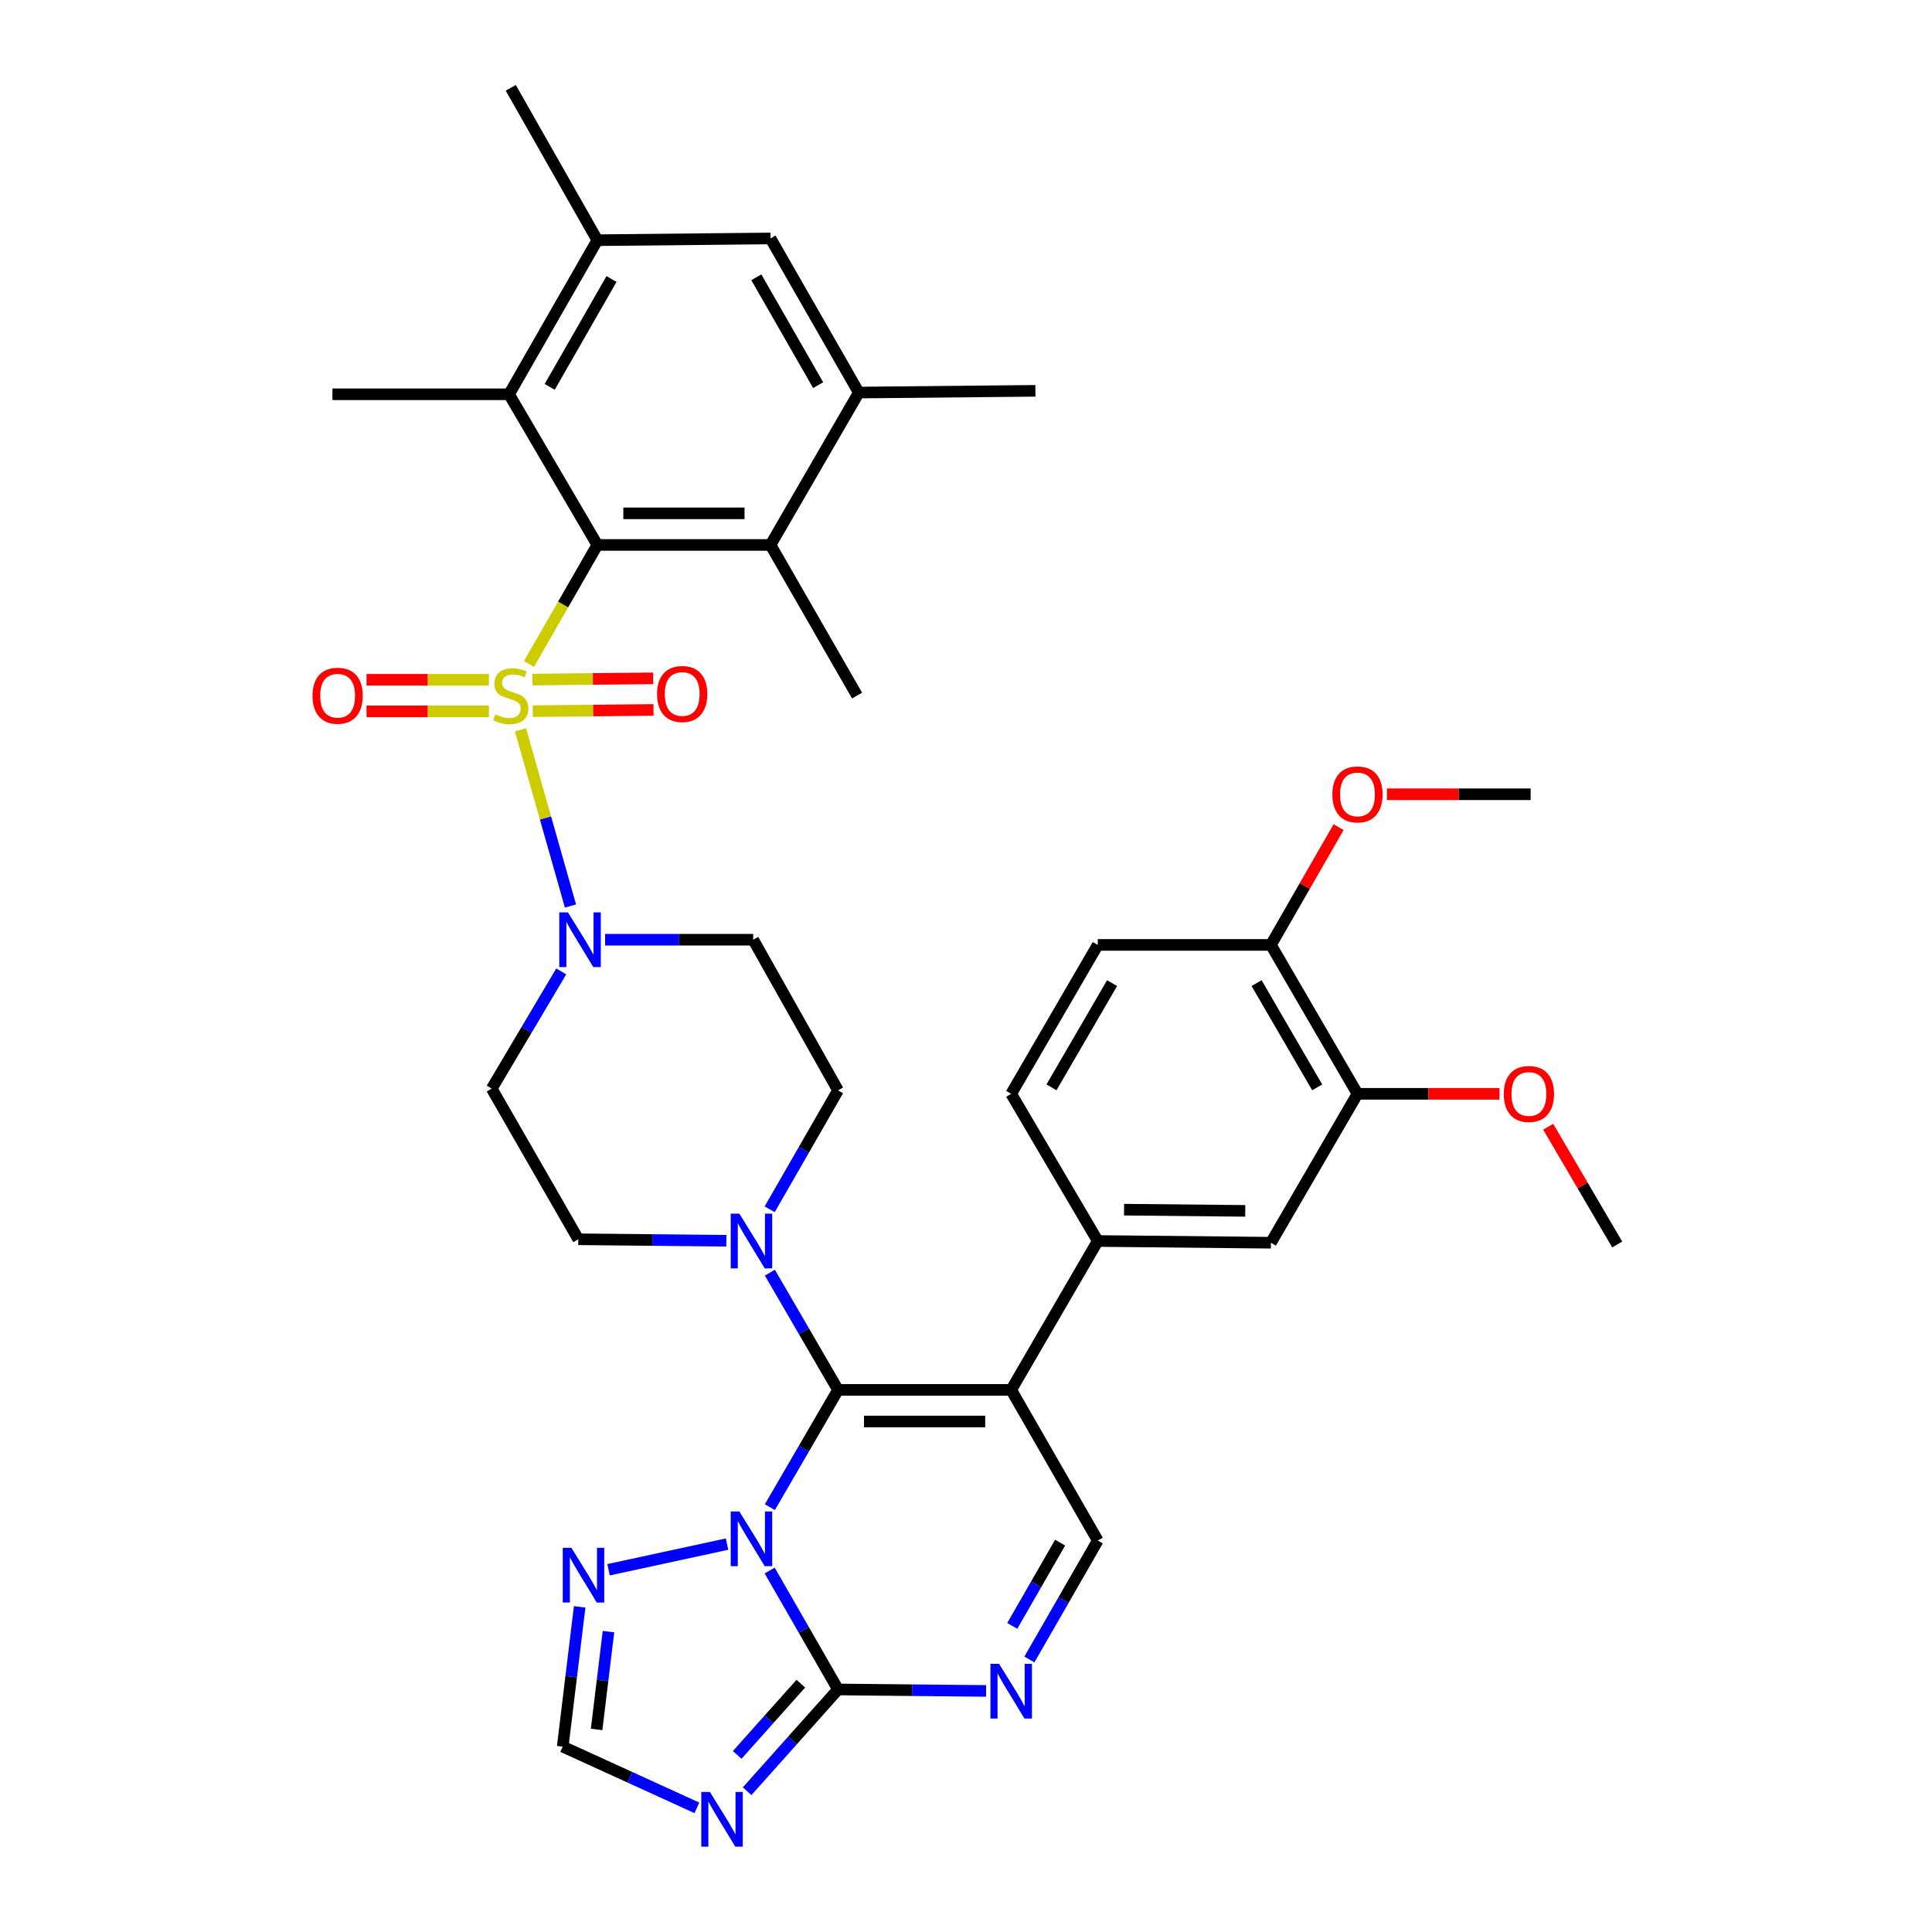 <?xml version='1.0' encoding='iso-8859-1'?>
<svg version='1.1' baseProfile='full'
              xmlns='http://www.w3.org/2000/svg'
                      xmlns:rdkit='http://www.rdkit.org/xml'
                      xmlns:xlink='http://www.w3.org/1999/xlink'
                  xml:space='preserve'
width='1000px' height='1000px' viewBox='0 0 1000 1000'>
<!-- END OF HEADER -->
<rect style='opacity:1.0;fill:#FFFFFF;stroke:none' width='1000' height='1000' x='0' y='0'> </rect>
<path class='bond-0' d='M 290.498,502.798 L 272.506,533.132' style='fill:none;fill-rule:evenodd;stroke:#0000FF;stroke-width:6px;stroke-linecap:butt;stroke-linejoin:miter;stroke-opacity:1' />
<path class='bond-0' d='M 272.506,533.132 L 254.514,563.467' style='fill:none;fill-rule:evenodd;stroke:#000000;stroke-width:6px;stroke-linecap:butt;stroke-linejoin:miter;stroke-opacity:1' />
<path class='bond-1' d='M 295.277,468.954 L 282.34,423.346' style='fill:none;fill-rule:evenodd;stroke:#0000FF;stroke-width:6px;stroke-linecap:butt;stroke-linejoin:miter;stroke-opacity:1' />
<path class='bond-1' d='M 282.34,423.346 L 269.403,377.739' style='fill:none;fill-rule:evenodd;stroke:#CCCC00;stroke-width:6px;stroke-linecap:butt;stroke-linejoin:miter;stroke-opacity:1' />
<path class='bond-2' d='M 313.206,486.398 L 351.528,486.398' style='fill:none;fill-rule:evenodd;stroke:#0000FF;stroke-width:6px;stroke-linecap:butt;stroke-linejoin:miter;stroke-opacity:1' />
<path class='bond-2' d='M 351.528,486.398 L 389.849,486.398' style='fill:none;fill-rule:evenodd;stroke:#000000;stroke-width:6px;stroke-linecap:butt;stroke-linejoin:miter;stroke-opacity:1' />
<path class='bond-3' d='M 253.059,351.853 L 221.386,351.853' style='fill:none;fill-rule:evenodd;stroke:#CCCC00;stroke-width:6px;stroke-linecap:butt;stroke-linejoin:miter;stroke-opacity:1' />
<path class='bond-3' d='M 221.386,351.853 L 189.713,351.853' style='fill:none;fill-rule:evenodd;stroke:#FF0000;stroke-width:6px;stroke-linecap:butt;stroke-linejoin:miter;stroke-opacity:1' />
<path class='bond-3' d='M 253.059,368.204 L 221.386,368.204' style='fill:none;fill-rule:evenodd;stroke:#CCCC00;stroke-width:6px;stroke-linecap:butt;stroke-linejoin:miter;stroke-opacity:1' />
<path class='bond-3' d='M 221.386,368.204 L 189.713,368.204' style='fill:none;fill-rule:evenodd;stroke:#FF0000;stroke-width:6px;stroke-linecap:butt;stroke-linejoin:miter;stroke-opacity:1' />
<path class='bond-4' d='M 275.761,368.089 L 307.006,367.772' style='fill:none;fill-rule:evenodd;stroke:#CCCC00;stroke-width:6px;stroke-linecap:butt;stroke-linejoin:miter;stroke-opacity:1' />
<path class='bond-4' d='M 307.006,367.772 L 338.251,367.456' style='fill:none;fill-rule:evenodd;stroke:#FF0000;stroke-width:6px;stroke-linecap:butt;stroke-linejoin:miter;stroke-opacity:1' />
<path class='bond-4' d='M 275.595,351.739 L 306.84,351.422' style='fill:none;fill-rule:evenodd;stroke:#CCCC00;stroke-width:6px;stroke-linecap:butt;stroke-linejoin:miter;stroke-opacity:1' />
<path class='bond-4' d='M 306.84,351.422 L 338.085,351.105' style='fill:none;fill-rule:evenodd;stroke:#FF0000;stroke-width:6px;stroke-linecap:butt;stroke-linejoin:miter;stroke-opacity:1' />
<path class='bond-5' d='M 273.785,343.66 L 291.484,312.86' style='fill:none;fill-rule:evenodd;stroke:#CCCC00;stroke-width:6px;stroke-linecap:butt;stroke-linejoin:miter;stroke-opacity:1' />
<path class='bond-5' d='M 291.484,312.86 L 309.182,282.059' style='fill:none;fill-rule:evenodd;stroke:#000000;stroke-width:6px;stroke-linecap:butt;stroke-linejoin:miter;stroke-opacity:1' />
<path class='bond-6' d='M 300.028,831.701 L 295.644,867.87' style='fill:none;fill-rule:evenodd;stroke:#0000FF;stroke-width:6px;stroke-linecap:butt;stroke-linejoin:miter;stroke-opacity:1' />
<path class='bond-6' d='M 295.644,867.87 L 291.259,904.04' style='fill:none;fill-rule:evenodd;stroke:#000000;stroke-width:6px;stroke-linecap:butt;stroke-linejoin:miter;stroke-opacity:1' />
<path class='bond-6' d='M 314.945,844.519 L 311.876,869.838' style='fill:none;fill-rule:evenodd;stroke:#0000FF;stroke-width:6px;stroke-linecap:butt;stroke-linejoin:miter;stroke-opacity:1' />
<path class='bond-6' d='M 311.876,869.838 L 308.807,895.157' style='fill:none;fill-rule:evenodd;stroke:#000000;stroke-width:6px;stroke-linecap:butt;stroke-linejoin:miter;stroke-opacity:1' />
<path class='bond-7' d='M 314.979,812.501 L 376.318,799.227' style='fill:none;fill-rule:evenodd;stroke:#0000FF;stroke-width:6px;stroke-linecap:butt;stroke-linejoin:miter;stroke-opacity:1' />
<path class='bond-8' d='M 291.259,904.04 L 325.985,919.889' style='fill:none;fill-rule:evenodd;stroke:#000000;stroke-width:6px;stroke-linecap:butt;stroke-linejoin:miter;stroke-opacity:1' />
<path class='bond-8' d='M 325.985,919.889 L 360.71,935.739' style='fill:none;fill-rule:evenodd;stroke:#0000FF;stroke-width:6px;stroke-linecap:butt;stroke-linejoin:miter;stroke-opacity:1' />
<path class='bond-9' d='M 386.709,927.131 L 410.235,900.797' style='fill:none;fill-rule:evenodd;stroke:#0000FF;stroke-width:6px;stroke-linecap:butt;stroke-linejoin:miter;stroke-opacity:1' />
<path class='bond-9' d='M 410.235,900.797 L 433.762,874.462' style='fill:none;fill-rule:evenodd;stroke:#000000;stroke-width:6px;stroke-linecap:butt;stroke-linejoin:miter;stroke-opacity:1' />
<path class='bond-9' d='M 381.573,908.337 L 398.041,889.903' style='fill:none;fill-rule:evenodd;stroke:#0000FF;stroke-width:6px;stroke-linecap:butt;stroke-linejoin:miter;stroke-opacity:1' />
<path class='bond-9' d='M 398.041,889.903 L 414.51,871.469' style='fill:none;fill-rule:evenodd;stroke:#000000;stroke-width:6px;stroke-linecap:butt;stroke-linejoin:miter;stroke-opacity:1' />
<path class='bond-10' d='M 433.762,874.462 L 416.071,843.682' style='fill:none;fill-rule:evenodd;stroke:#000000;stroke-width:6px;stroke-linecap:butt;stroke-linejoin:miter;stroke-opacity:1' />
<path class='bond-10' d='M 416.071,843.682 L 398.38,812.901' style='fill:none;fill-rule:evenodd;stroke:#0000FF;stroke-width:6px;stroke-linecap:butt;stroke-linejoin:miter;stroke-opacity:1' />
<path class='bond-11' d='M 433.762,874.462 L 472.083,874.843' style='fill:none;fill-rule:evenodd;stroke:#000000;stroke-width:6px;stroke-linecap:butt;stroke-linejoin:miter;stroke-opacity:1' />
<path class='bond-11' d='M 472.083,874.843 L 510.405,875.223' style='fill:none;fill-rule:evenodd;stroke:#0000FF;stroke-width:6px;stroke-linecap:butt;stroke-linejoin:miter;stroke-opacity:1' />
<path class='bond-12' d='M 398.478,780.104 L 416.12,749.759' style='fill:none;fill-rule:evenodd;stroke:#0000FF;stroke-width:6px;stroke-linecap:butt;stroke-linejoin:miter;stroke-opacity:1' />
<path class='bond-12' d='M 416.12,749.759 L 433.762,719.414' style='fill:none;fill-rule:evenodd;stroke:#000000;stroke-width:6px;stroke-linecap:butt;stroke-linejoin:miter;stroke-opacity:1' />
<path class='bond-13' d='M 532.816,858.944 L 550.507,828.164' style='fill:none;fill-rule:evenodd;stroke:#0000FF;stroke-width:6px;stroke-linecap:butt;stroke-linejoin:miter;stroke-opacity:1' />
<path class='bond-13' d='M 550.507,828.164 L 568.198,797.383' style='fill:none;fill-rule:evenodd;stroke:#000000;stroke-width:6px;stroke-linecap:butt;stroke-linejoin:miter;stroke-opacity:1' />
<path class='bond-13' d='M 523.947,841.562 L 536.33,820.016' style='fill:none;fill-rule:evenodd;stroke:#0000FF;stroke-width:6px;stroke-linecap:butt;stroke-linejoin:miter;stroke-opacity:1' />
<path class='bond-13' d='M 536.33,820.016 L 548.714,798.469' style='fill:none;fill-rule:evenodd;stroke:#000000;stroke-width:6px;stroke-linecap:butt;stroke-linejoin:miter;stroke-opacity:1' />
<path class='bond-14' d='M 568.198,797.383 L 523.386,719.414' style='fill:none;fill-rule:evenodd;stroke:#000000;stroke-width:6px;stroke-linecap:butt;stroke-linejoin:miter;stroke-opacity:1' />
<path class='bond-15' d='M 523.386,719.414 L 433.762,719.414' style='fill:none;fill-rule:evenodd;stroke:#000000;stroke-width:6px;stroke-linecap:butt;stroke-linejoin:miter;stroke-opacity:1' />
<path class='bond-15' d='M 509.942,735.766 L 447.205,735.766' style='fill:none;fill-rule:evenodd;stroke:#000000;stroke-width:6px;stroke-linecap:butt;stroke-linejoin:miter;stroke-opacity:1' />
<path class='bond-16' d='M 523.386,719.414 L 568.198,642.335' style='fill:none;fill-rule:evenodd;stroke:#000000;stroke-width:6px;stroke-linecap:butt;stroke-linejoin:miter;stroke-opacity:1' />
<path class='bond-17' d='M 433.762,719.414 L 416.12,689.069' style='fill:none;fill-rule:evenodd;stroke:#000000;stroke-width:6px;stroke-linecap:butt;stroke-linejoin:miter;stroke-opacity:1' />
<path class='bond-17' d='M 416.12,689.069 L 398.478,658.724' style='fill:none;fill-rule:evenodd;stroke:#0000FF;stroke-width:6px;stroke-linecap:butt;stroke-linejoin:miter;stroke-opacity:1' />
<path class='bond-18' d='M 398.38,625.927 L 416.071,595.147' style='fill:none;fill-rule:evenodd;stroke:#0000FF;stroke-width:6px;stroke-linecap:butt;stroke-linejoin:miter;stroke-opacity:1' />
<path class='bond-18' d='M 416.071,595.147 L 433.762,564.367' style='fill:none;fill-rule:evenodd;stroke:#000000;stroke-width:6px;stroke-linecap:butt;stroke-linejoin:miter;stroke-opacity:1' />
<path class='bond-19' d='M 375.969,642.207 L 337.648,641.826' style='fill:none;fill-rule:evenodd;stroke:#0000FF;stroke-width:6px;stroke-linecap:butt;stroke-linejoin:miter;stroke-opacity:1' />
<path class='bond-19' d='M 337.648,641.826 L 299.326,641.445' style='fill:none;fill-rule:evenodd;stroke:#000000;stroke-width:6px;stroke-linecap:butt;stroke-linejoin:miter;stroke-opacity:1' />
<path class='bond-20' d='M 433.762,564.367 L 389.849,486.398' style='fill:none;fill-rule:evenodd;stroke:#000000;stroke-width:6px;stroke-linecap:butt;stroke-linejoin:miter;stroke-opacity:1' />
<path class='bond-21' d='M 254.514,563.467 L 299.326,641.445' style='fill:none;fill-rule:evenodd;stroke:#000000;stroke-width:6px;stroke-linecap:butt;stroke-linejoin:miter;stroke-opacity:1' />
<path class='bond-22' d='M 568.198,642.335 L 657.822,643.235' style='fill:none;fill-rule:evenodd;stroke:#000000;stroke-width:6px;stroke-linecap:butt;stroke-linejoin:miter;stroke-opacity:1' />
<path class='bond-22' d='M 581.805,626.12 L 644.542,626.749' style='fill:none;fill-rule:evenodd;stroke:#000000;stroke-width:6px;stroke-linecap:butt;stroke-linejoin:miter;stroke-opacity:1' />
<path class='bond-23' d='M 568.198,642.335 L 523.386,566.156' style='fill:none;fill-rule:evenodd;stroke:#000000;stroke-width:6px;stroke-linecap:butt;stroke-linejoin:miter;stroke-opacity:1' />
<path class='bond-24' d='M 657.822,643.235 L 702.634,566.156' style='fill:none;fill-rule:evenodd;stroke:#000000;stroke-width:6px;stroke-linecap:butt;stroke-linejoin:miter;stroke-opacity:1' />
<path class='bond-25' d='M 702.634,566.156 L 657.822,489.086' style='fill:none;fill-rule:evenodd;stroke:#000000;stroke-width:6px;stroke-linecap:butt;stroke-linejoin:miter;stroke-opacity:1' />
<path class='bond-25' d='M 681.776,562.815 L 650.408,508.866' style='fill:none;fill-rule:evenodd;stroke:#000000;stroke-width:6px;stroke-linecap:butt;stroke-linejoin:miter;stroke-opacity:1' />
<path class='bond-26' d='M 702.634,566.156 L 739.387,566.156' style='fill:none;fill-rule:evenodd;stroke:#000000;stroke-width:6px;stroke-linecap:butt;stroke-linejoin:miter;stroke-opacity:1' />
<path class='bond-26' d='M 739.387,566.156 L 776.14,566.156' style='fill:none;fill-rule:evenodd;stroke:#FF0000;stroke-width:6px;stroke-linecap:butt;stroke-linejoin:miter;stroke-opacity:1' />
<path class='bond-27' d='M 657.822,489.086 L 568.198,489.086' style='fill:none;fill-rule:evenodd;stroke:#000000;stroke-width:6px;stroke-linecap:butt;stroke-linejoin:miter;stroke-opacity:1' />
<path class='bond-28' d='M 657.822,489.086 L 675.34,458.602' style='fill:none;fill-rule:evenodd;stroke:#000000;stroke-width:6px;stroke-linecap:butt;stroke-linejoin:miter;stroke-opacity:1' />
<path class='bond-28' d='M 675.34,458.602 L 692.859,428.117' style='fill:none;fill-rule:evenodd;stroke:#FF0000;stroke-width:6px;stroke-linecap:butt;stroke-linejoin:miter;stroke-opacity:1' />
<path class='bond-29' d='M 568.198,489.086 L 523.386,566.156' style='fill:none;fill-rule:evenodd;stroke:#000000;stroke-width:6px;stroke-linecap:butt;stroke-linejoin:miter;stroke-opacity:1' />
<path class='bond-29' d='M 575.612,508.866 L 544.243,562.815' style='fill:none;fill-rule:evenodd;stroke:#000000;stroke-width:6px;stroke-linecap:butt;stroke-linejoin:miter;stroke-opacity:1' />
<path class='bond-30' d='M 801.333,583.176 L 819.197,613.655' style='fill:none;fill-rule:evenodd;stroke:#FF0000;stroke-width:6px;stroke-linecap:butt;stroke-linejoin:miter;stroke-opacity:1' />
<path class='bond-30' d='M 819.197,613.655 L 837.06,644.134' style='fill:none;fill-rule:evenodd;stroke:#000000;stroke-width:6px;stroke-linecap:butt;stroke-linejoin:miter;stroke-opacity:1' />
<path class='bond-31' d='M 717.874,411.108 L 755.061,411.108' style='fill:none;fill-rule:evenodd;stroke:#FF0000;stroke-width:6px;stroke-linecap:butt;stroke-linejoin:miter;stroke-opacity:1' />
<path class='bond-31' d='M 755.061,411.108 L 792.248,411.108' style='fill:none;fill-rule:evenodd;stroke:#000000;stroke-width:6px;stroke-linecap:butt;stroke-linejoin:miter;stroke-opacity:1' />
<path class='bond-32' d='M 309.182,282.059 L 398.806,282.059' style='fill:none;fill-rule:evenodd;stroke:#000000;stroke-width:6px;stroke-linecap:butt;stroke-linejoin:miter;stroke-opacity:1' />
<path class='bond-32' d='M 322.626,265.708 L 385.363,265.708' style='fill:none;fill-rule:evenodd;stroke:#000000;stroke-width:6px;stroke-linecap:butt;stroke-linejoin:miter;stroke-opacity:1' />
<path class='bond-33' d='M 309.182,282.059 L 263.48,204.081' style='fill:none;fill-rule:evenodd;stroke:#000000;stroke-width:6px;stroke-linecap:butt;stroke-linejoin:miter;stroke-opacity:1' />
<path class='bond-34' d='M 398.806,282.059 L 444.517,203.191' style='fill:none;fill-rule:evenodd;stroke:#000000;stroke-width:6px;stroke-linecap:butt;stroke-linejoin:miter;stroke-opacity:1' />
<path class='bond-35' d='M 398.806,282.059 L 443.618,360.028' style='fill:none;fill-rule:evenodd;stroke:#000000;stroke-width:6px;stroke-linecap:butt;stroke-linejoin:miter;stroke-opacity:1' />
<path class='bond-36' d='M 263.48,204.081 L 309.182,124.323' style='fill:none;fill-rule:evenodd;stroke:#000000;stroke-width:6px;stroke-linecap:butt;stroke-linejoin:miter;stroke-opacity:1' />
<path class='bond-36' d='M 284.523,200.247 L 316.514,144.416' style='fill:none;fill-rule:evenodd;stroke:#000000;stroke-width:6px;stroke-linecap:butt;stroke-linejoin:miter;stroke-opacity:1' />
<path class='bond-37' d='M 263.48,204.081 L 172.067,204.081' style='fill:none;fill-rule:evenodd;stroke:#000000;stroke-width:6px;stroke-linecap:butt;stroke-linejoin:miter;stroke-opacity:1' />
<path class='bond-38' d='M 444.517,203.191 L 398.806,123.424' style='fill:none;fill-rule:evenodd;stroke:#000000;stroke-width:6px;stroke-linecap:butt;stroke-linejoin:miter;stroke-opacity:1' />
<path class='bond-38' d='M 423.474,199.356 L 391.476,143.519' style='fill:none;fill-rule:evenodd;stroke:#000000;stroke-width:6px;stroke-linecap:butt;stroke-linejoin:miter;stroke-opacity:1' />
<path class='bond-39' d='M 444.517,203.191 L 535.931,202.292' style='fill:none;fill-rule:evenodd;stroke:#000000;stroke-width:6px;stroke-linecap:butt;stroke-linejoin:miter;stroke-opacity:1' />
<path class='bond-40' d='M 309.182,124.323 L 264.379,45.455' style='fill:none;fill-rule:evenodd;stroke:#000000;stroke-width:6px;stroke-linecap:butt;stroke-linejoin:miter;stroke-opacity:1' />
<path class='bond-41' d='M 309.182,124.323 L 398.806,123.424' style='fill:none;fill-rule:evenodd;stroke:#000000;stroke-width:6px;stroke-linecap:butt;stroke-linejoin:miter;stroke-opacity:1' />
<path  class='atom-0' d='M 293.965 472.238
L 303.245 487.238
Q 304.165 488.718, 305.645 491.398
Q 307.125 494.078, 307.205 494.238
L 307.205 472.238
L 310.965 472.238
L 310.965 500.558
L 307.085 500.558
L 297.125 484.158
Q 295.965 482.238, 294.725 480.038
Q 293.525 477.838, 293.165 477.158
L 293.165 500.558
L 289.485 500.558
L 289.485 472.238
L 293.965 472.238
' fill='#0000FF'/>
<path  class='atom-1' d='M 256.379 369.748
Q 256.699 369.868, 258.019 370.428
Q 259.339 370.988, 260.779 371.348
Q 262.259 371.668, 263.699 371.668
Q 266.379 371.668, 267.939 370.388
Q 269.499 369.068, 269.499 366.788
Q 269.499 365.228, 268.699 364.268
Q 267.939 363.308, 266.739 362.788
Q 265.539 362.268, 263.539 361.668
Q 261.019 360.908, 259.499 360.188
Q 258.019 359.468, 256.939 357.948
Q 255.899 356.428, 255.899 353.868
Q 255.899 350.308, 258.299 348.108
Q 260.739 345.908, 265.539 345.908
Q 268.819 345.908, 272.539 347.468
L 271.619 350.548
Q 268.219 349.148, 265.659 349.148
Q 262.899 349.148, 261.379 350.308
Q 259.859 351.428, 259.899 353.388
Q 259.899 354.908, 260.659 355.828
Q 261.459 356.748, 262.579 357.268
Q 263.739 357.788, 265.659 358.388
Q 268.219 359.188, 269.739 359.988
Q 271.259 360.788, 272.339 362.428
Q 273.459 364.028, 273.459 366.788
Q 273.459 370.708, 270.819 372.828
Q 268.219 374.908, 263.859 374.908
Q 261.339 374.908, 259.419 374.348
Q 257.539 373.828, 255.299 372.908
L 256.379 369.748
' fill='#CCCC00'/>
<path  class='atom-2' d='M 161.756 360.108
Q 161.756 353.308, 165.116 349.508
Q 168.476 345.708, 174.756 345.708
Q 181.036 345.708, 184.396 349.508
Q 187.756 353.308, 187.756 360.108
Q 187.756 366.988, 184.356 370.908
Q 180.956 374.788, 174.756 374.788
Q 168.516 374.788, 165.116 370.908
Q 161.756 367.028, 161.756 360.108
M 174.756 371.588
Q 179.076 371.588, 181.396 368.708
Q 183.756 365.788, 183.756 360.108
Q 183.756 354.548, 181.396 351.748
Q 179.076 348.908, 174.756 348.908
Q 170.436 348.908, 168.076 351.708
Q 165.756 354.508, 165.756 360.108
Q 165.756 365.828, 168.076 368.708
Q 170.436 371.588, 174.756 371.588
' fill='#FF0000'/>
<path  class='atom-3' d='M 340.104 359.209
Q 340.104 352.409, 343.464 348.609
Q 346.824 344.809, 353.104 344.809
Q 359.384 344.809, 362.744 348.609
Q 366.104 352.409, 366.104 359.209
Q 366.104 366.089, 362.704 370.009
Q 359.304 373.889, 353.104 373.889
Q 346.864 373.889, 343.464 370.009
Q 340.104 366.129, 340.104 359.209
M 353.104 370.689
Q 357.424 370.689, 359.744 367.809
Q 362.104 364.889, 362.104 359.209
Q 362.104 353.649, 359.744 350.849
Q 357.424 348.009, 353.104 348.009
Q 348.784 348.009, 346.424 350.809
Q 344.104 353.609, 344.104 359.209
Q 344.104 364.929, 346.424 367.809
Q 348.784 370.689, 353.104 370.689
' fill='#FF0000'/>
<path  class='atom-4' d='M 295.755 801.146
L 305.035 816.146
Q 305.955 817.626, 307.435 820.306
Q 308.915 822.986, 308.995 823.146
L 308.995 801.146
L 312.755 801.146
L 312.755 829.466
L 308.875 829.466
L 298.915 813.066
Q 297.755 811.146, 296.515 808.946
Q 295.315 806.746, 294.955 806.066
L 294.955 829.466
L 291.275 829.466
L 291.275 801.146
L 295.755 801.146
' fill='#0000FF'/>
<path  class='atom-6' d='M 367.456 927.515
L 376.736 942.515
Q 377.656 943.995, 379.136 946.675
Q 380.616 949.355, 380.696 949.515
L 380.696 927.515
L 384.456 927.515
L 384.456 955.835
L 380.576 955.835
L 370.616 939.435
Q 369.456 937.515, 368.216 935.315
Q 367.016 933.115, 366.656 932.435
L 366.656 955.835
L 362.976 955.835
L 362.976 927.515
L 367.456 927.515
' fill='#0000FF'/>
<path  class='atom-8' d='M 382.69 782.333
L 391.97 797.333
Q 392.89 798.813, 394.37 801.493
Q 395.85 804.173, 395.93 804.333
L 395.93 782.333
L 399.69 782.333
L 399.69 810.653
L 395.81 810.653
L 385.85 794.253
Q 384.69 792.333, 383.45 790.133
Q 382.25 787.933, 381.89 787.253
L 381.89 810.653
L 378.21 810.653
L 378.21 782.333
L 382.69 782.333
' fill='#0000FF'/>
<path  class='atom-9' d='M 517.126 861.192
L 526.406 876.192
Q 527.326 877.672, 528.806 880.352
Q 530.286 883.032, 530.366 883.192
L 530.366 861.192
L 534.126 861.192
L 534.126 889.512
L 530.246 889.512
L 520.286 873.112
Q 519.126 871.192, 517.886 868.992
Q 516.686 866.792, 516.326 866.112
L 516.326 889.512
L 512.646 889.512
L 512.646 861.192
L 517.126 861.192
' fill='#0000FF'/>
<path  class='atom-13' d='M 382.69 628.175
L 391.97 643.175
Q 392.89 644.655, 394.37 647.335
Q 395.85 650.015, 395.93 650.175
L 395.93 628.175
L 399.69 628.175
L 399.69 656.495
L 395.81 656.495
L 385.85 640.095
Q 384.69 638.175, 383.45 635.975
Q 382.25 633.775, 381.89 633.095
L 381.89 656.495
L 378.21 656.495
L 378.21 628.175
L 382.69 628.175
' fill='#0000FF'/>
<path  class='atom-24' d='M 778.358 566.236
Q 778.358 559.436, 781.718 555.636
Q 785.078 551.836, 791.358 551.836
Q 797.638 551.836, 800.998 555.636
Q 804.358 559.436, 804.358 566.236
Q 804.358 573.116, 800.958 577.036
Q 797.558 580.916, 791.358 580.916
Q 785.118 580.916, 781.718 577.036
Q 778.358 573.156, 778.358 566.236
M 791.358 577.716
Q 795.678 577.716, 797.998 574.836
Q 800.358 571.916, 800.358 566.236
Q 800.358 560.676, 797.998 557.876
Q 795.678 555.036, 791.358 555.036
Q 787.038 555.036, 784.678 557.836
Q 782.358 560.636, 782.358 566.236
Q 782.358 571.956, 784.678 574.836
Q 787.038 577.716, 791.358 577.716
' fill='#FF0000'/>
<path  class='atom-25' d='M 689.634 411.188
Q 689.634 404.388, 692.994 400.588
Q 696.354 396.788, 702.634 396.788
Q 708.914 396.788, 712.274 400.588
Q 715.634 404.388, 715.634 411.188
Q 715.634 418.068, 712.234 421.988
Q 708.834 425.868, 702.634 425.868
Q 696.394 425.868, 692.994 421.988
Q 689.634 418.108, 689.634 411.188
M 702.634 422.668
Q 706.954 422.668, 709.274 419.788
Q 711.634 416.868, 711.634 411.188
Q 711.634 405.628, 709.274 402.828
Q 706.954 399.988, 702.634 399.988
Q 698.314 399.988, 695.954 402.788
Q 693.634 405.588, 693.634 411.188
Q 693.634 416.908, 695.954 419.788
Q 698.314 422.668, 702.634 422.668
' fill='#FF0000'/>
</svg>
